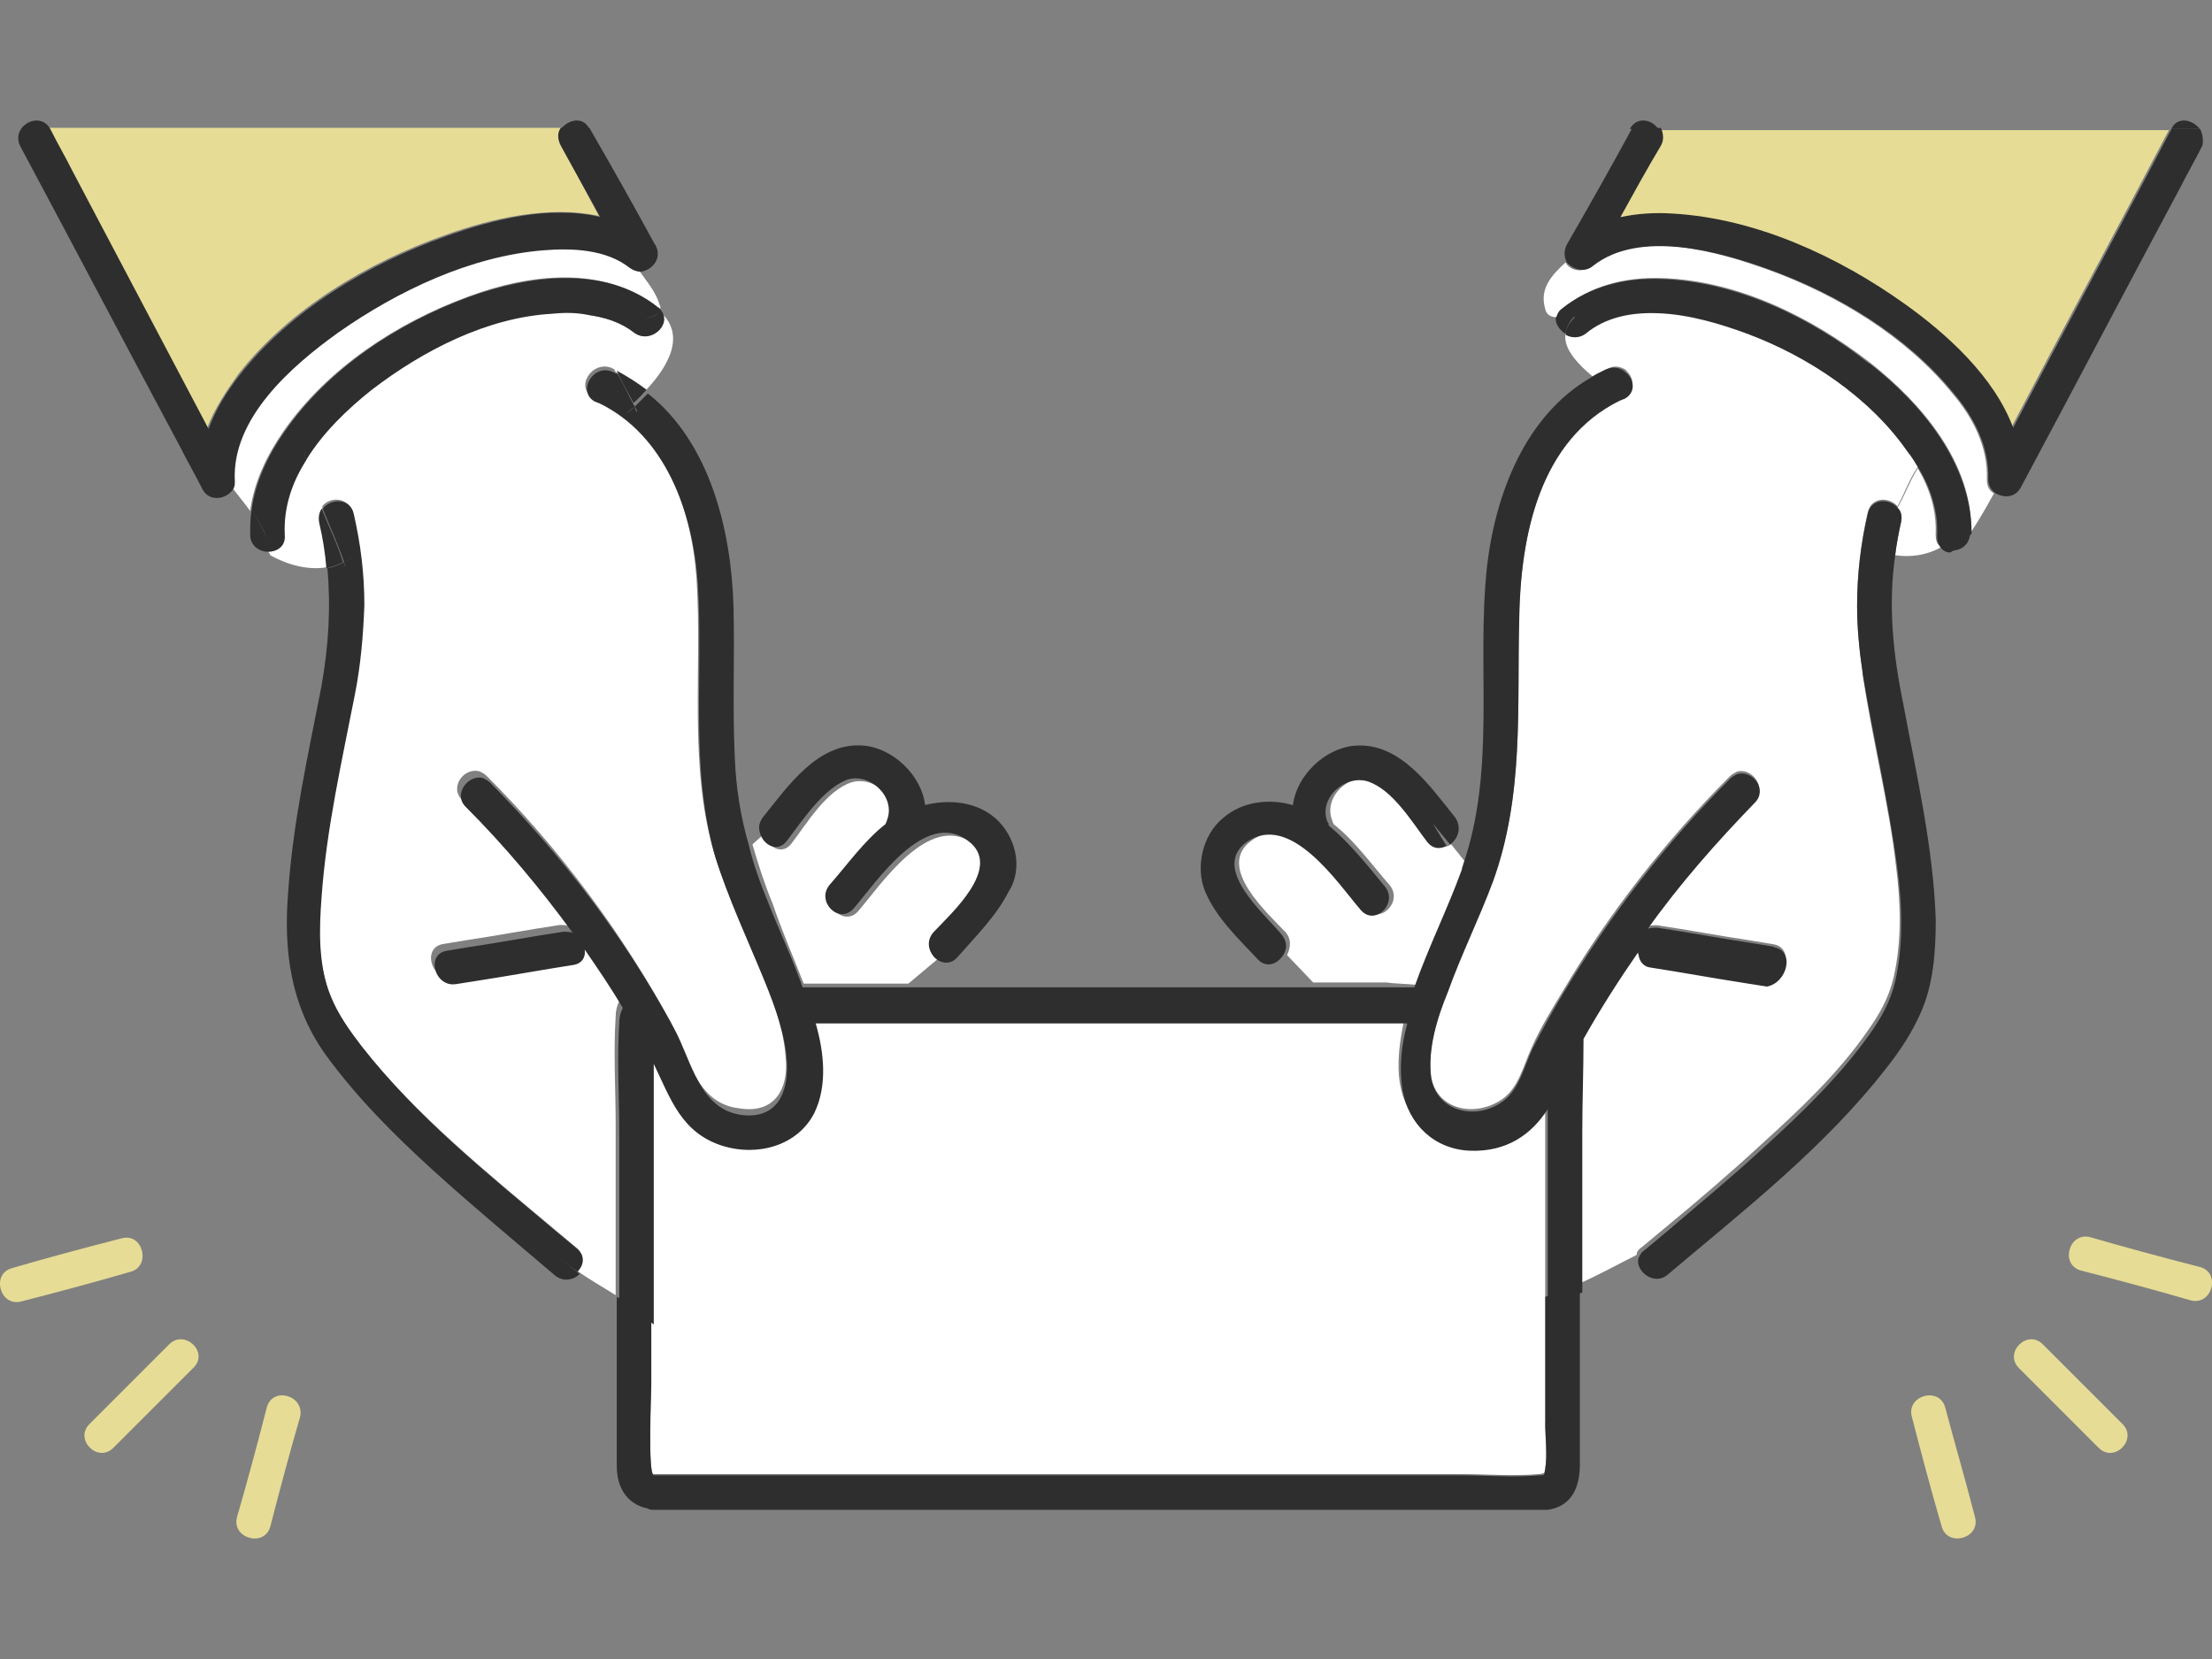 <?xml version="1.0" encoding="UTF-8"?><svg id="a" xmlns="http://www.w3.org/2000/svg" viewBox="0 0 180 135"><rect x="0" y="0" width="180" height="135" fill="#808080" stroke="none"/><defs><style>.b{fill:#fff;}.c{fill:#e6dc96;}.d{fill:#2e2e2e;}.e{fill:#cacaca;opacity:0;}</style></defs><rect class="e" width="180" height="135"/><g><path class="b" d="M151.6,54.86c-.29-1.84-.48-3.78-.48-5.62,0-2.52,.29-5.04,.87-7.56,.29-1.26,1.74-1.26,2.42-.48,.58-1.07,.97-2.23,1.65-3.2-.29-.48-.58-.97-.97-1.45-3.1-4.36-8.14-7.65-13.08-9.59-2.03-.77-4.65-1.55-7.17-1.65l-2.52,4.84c.68,.58,.77,1.65-.19,2.13-.1,0-.19,.1-.29,.1-6.59,3.2-8.04,11.14-8.23,17.73-.19,7.26,.48,14.43-2.13,21.41-1.16,3-2.52,5.91-3.68,9.01-.77,2.13-1.65,4.65-1.36,6.97,.39,2.81,3.58,3.49,5.81,1.94,1.36-.97,1.74-2.81,2.42-4.26,.68-1.55,1.65-3.1,2.52-4.55,3.78-6.39,8.33-12.2,13.56-17.44,.19-.19,.39-.29,.58-.39,1.16-.39,2.52,1.26,1.45,2.32-3.2,3.2-6.1,6.59-8.72,10.27,.19-.1,.48-.1,.77-.1,2.62,.39,5.13,.87,7.75,1.26l1.74,.29c1.74,.29,.97,3-.77,2.71-.58-.1-1.26-.19-1.84-.29-2.52-.39-5.13-.87-7.65-1.26-.77-.1-1.07-.68-.97-1.26-1.55,2.23-3.2,4.65-4.46,7.07,.1,2.52-.1,4.94-.1,7.46v13.17c1.55-.68,3.1-1.55,4.65-2.32,0-.29,.19-.48,.48-.68,.58-.48,1.16-.97,1.74-1.45,2.71-2.23,5.42-4.55,7.94-6.88,3.1-2.81,6.2-5.71,8.62-9.2,.97-1.36,1.74-2.71,2.13-4.36,.68-3,.58-6.1,.19-9.11-.58-5.13-1.94-10.27-2.71-15.59Z"/><path class="b" d="M63.94,86.24c-.1-2.32-.97-4.65-1.84-6.78-1.36-3.29-2.91-6.59-3.97-9.98-2.13-7.26-.97-14.92-1.45-22.38-.39-5.71-2.62-12.01-8.04-14.63-.1,0-.19-.1-.29-.1-1.65-.77-.19-3.1,1.45-2.42,.1,.1,.29,.1,.39,.19-.77-1.55-1.55-3.1-2.32-4.65-.97-.1-1.94-.1-2.91-.1-5.33,.39-10.56,3-14.72,6.2-1.94,1.55-3.97,3.49-5.33,5.71,.29,1.36,.77,2.62,1.26,3.97,.58-.87,2.13-.87,2.52,.39,.58,2.52,.87,5.04,.87,7.46s-.29,4.84-.77,7.26c-1.07,5.42-2.32,10.95-2.71,16.47-.19,2.62-.19,5.62,.77,8.14,.58,1.45,1.55,2.81,2.52,4.07,4.46,5.71,10.27,10.36,15.79,15.01,.58,.48,1.16,.97,1.74,1.45,.68,.58,.58,1.36,0,1.84,1.07,.77,2.13,1.36,3.2,2.03v-13.85c0-2.91-.19-5.91,0-8.81,0-.48,.1-.87,.29-1.26-.97-1.65-2.03-3.2-3.1-4.75,0,.58-.29,1.16-.97,1.26-2.52,.39-5.13,.87-7.65,1.26-.58,.1-1.26,.19-1.84,.29-1.74,.29-2.52-2.42-.77-2.71l1.74-.29c2.62-.39,5.13-.87,7.75-1.26,.29,0,.58,0,.77,.1-2.62-3.68-5.52-7.07-8.72-10.27-1.07-1.07,.19-2.71,1.45-2.32,.19,.1,.39,.19,.58,.39,5.91,5.91,10.95,12.69,14.92,19.95,1.45,2.71,2.03,6.68,5.62,7.07,2.91,.48,3.97-1.65,3.78-3.97Z"/><path class="c" d="M45.64,11.85c-.29-.48-.19-1.07,0-1.45H3.99c.58,1.16,1.26,2.32,1.84,3.49,3.68,6.97,7.36,13.95,11.04,20.92,.58-1.55,1.55-3,2.52-4.36,4.17-5.33,10.56-9.11,16.85-11.33,3.78-1.36,8.43-2.42,12.5-1.55-.97-1.84-2.03-3.78-3.1-5.71Z"/><path class="c" d="M134.94,10.5c.29,.39,.29,.87,0,1.45-1.07,1.94-2.13,3.87-3.29,5.81,1.36-.29,2.81-.39,4.26-.29,6.68,.39,13.46,3.39,18.89,7.36,3.39,2.42,7.26,5.91,8.81,10.07,4.26-8.14,8.62-16.18,12.88-24.31h-41.55v-.1Z"/><path class="b" d="M51.55,27.06c-1.07-.87-2.42-1.26-3.78-1.45,.77,1.55,1.55,3.1,2.32,4.65,.87,.48,1.74,.97,2.42,1.55,1.84-1.94,3.39-4.55,1.16-6.49,1.07,1.07-.77,2.71-2.13,1.74Z"/><path class="b" d="M65.4,80.04h8.52l2.42-2.03c-.39-.48-.58-1.26,0-1.94,1.36-1.65,5.71-5.33,2.81-7.46-3.58-2.52-7.46,3.39-9.3,5.52-1.16,1.36-3.1-.58-1.94-1.94,1.36-1.65,2.81-3.58,4.55-4.94,0-.1,0-.19,.1-.29,.77-1.94-1.45-3.87-3.29-3.29-2.03,.68-3.58,3.29-4.84,4.94-.77,1.07-2.03,.29-2.23-.77l-.97,.87c.48,1.65,.97,3.2,1.65,4.84,.68,2.03,1.65,4.26,2.52,6.49Z"/><path class="b" d="M115.28,80.14c1.16-3.2,2.71-6.3,3.87-9.59,0-.1,.1-.19,.1-.39l-1.16-1.45c-.48,.29-1.07,.39-1.55-.29-1.26-1.65-2.91-4.17-4.84-4.94-1.84-.68-4.07,1.36-3.29,3.29,0,.1,.1,.19,.1,.29,1.74,1.36,3.1,3.29,4.55,4.94,1.16,1.36-.77,3.29-1.94,1.94-1.84-2.13-5.81-8.14-9.3-5.52-2.91,2.13,1.36,5.91,2.81,7.46,.48,.58,.39,1.26,.1,1.84l2.13,2.23h6.01c.58,.1,1.55,.1,2.42,.19Z"/><path class="b" d="M157.51,43.53c.1-1.94-.48-3.78-1.45-5.42-.68,1.07-1.07,2.23-1.65,3.2,.29,.29,.39,.68,.29,1.16-.19,.87-.39,1.84-.48,2.71,1.26,.19,2.62,0,3.78-.68-.39-.19-.48-.48-.48-.97Z"/><path class="b" d="M129.04,27.06c-.58,.48-1.16,.39-1.65,.1-.19,1.26,1.07,2.52,2.23,3.49,.39-.19,.77-.48,1.26-.68,.58-.29,1.16-.1,1.65,.29l2.52-4.84c-2.32-.1-4.36,.29-6.01,1.65Z"/><path class="b" d="M162.26,40.14c-.39-.19-.58-.58-.58-1.16,.1-2.62-1.16-5.04-2.81-6.97-3.78-4.65-9.4-8.04-15.01-10.07-4.07-1.45-10.56-3.39-14.34-.29-.77,.58-1.74,.39-2.13-.29-1.16,1.07-2.13,2.13-1.65,3.78,.1,.48,.48,.68,.97,.68,0-.29,.19-.48,.48-.77,2.32-1.84,5.13-2.52,8.04-2.42,6.2,.19,12.2,3.2,16.95,6.88,4.17,3.29,8.33,8.14,8.23,13.75,.58-.87,1.26-2.03,1.84-3.1Z"/><path class="b" d="M23.16,43.53c0,.87-.68,1.36-1.36,1.36,.1,.1,.19,.19,.19,.29,1.36,.77,3.1,1.26,4.65,.97-.1-1.26-.29-2.42-.58-3.68-.1-.48,0-.87,.19-1.16-.48-1.26-.97-2.62-1.26-3.97-1.26,1.94-2.03,3.97-1.84,6.2Z"/><path class="b" d="M53.68,24.83c-.29-1.07-1.07-1.94-1.74-2.91-.29,0-.58-.1-.87-.29-1.94-1.55-4.75-1.65-7.07-1.45-6.01,.48-11.91,3.29-16.66,6.68-3.78,2.71-8.62,6.97-8.43,12.11,0,.19,0,.39-.1,.58,.48,.68,1.07,1.36,1.55,2.03,.29-2.32,1.36-4.55,2.71-6.49,3.58-5.13,9.2-8.81,15.01-10.95,4.94-1.84,11.04-2.62,15.4,.87l.19,.19c.1-.1,.1-.29,0-.39Z"/><path class="b" d="M125.74,105.62h-.1q.1,.1,.1,0v-15.89c-1.36,2.13-3.49,3.49-6.3,3.39-2.91-.1-5.04-2.03-5.52-4.94-.29-1.74,0-3.58,.39-5.42h-48.14c.58,2.32,.97,5.04-.1,7.26-1.36,2.81-4.65,3.58-7.46,2.71-3.39-1.07-4.26-3.87-5.62-6.68v21.21c.1,.1,.29,.19,.39,.29-.1-.1-.29-.19-.39-.29v5.33c0,.58-.29,7.36,.19,7.36H118.87c2.03,0,4.26,.19,6.39,0,.48-.1,.39,0,.48-.48,.19-1.16,0-2.52,0-3.78v-10.07Z"/><path class="d" d="M26.17,41.4c-.19,.29-.29,.68-.19,1.16,.29,1.26,.48,2.42,.58,3.68,.48-.1,.97-.29,1.36-.48-.48-1.55-1.16-2.91-1.74-4.36Z"/><path class="d" d="M44.76,101.55c.68,.77,1.45,1.36,2.23,1.94,.48-.48,.68-1.26,0-1.84-.58-.48-1.16-.97-1.74-1.45-5.52-4.65-11.33-9.3-15.79-15.01-.97-1.26-1.94-2.62-2.52-4.07-1.07-2.52-.97-5.52-.77-8.14,.39-5.52,1.65-11.04,2.71-16.47,.48-2.42,.68-4.84,.77-7.26,0-2.52-.29-4.94-.87-7.46-.29-1.26-1.84-1.26-2.52-.39,.58,1.45,1.26,2.91,1.74,4.36,.19-.1,.48-.29,.68-.48-.19,.19-.48,.39-.68,.48,0,.1,.1,.19,.1,.39,0-.1-.1-.19-.1-.39-.39,.19-.87,.39-1.36,.48,.29,3.2,.1,6.3-.48,9.59-1.07,5.52-2.32,11.04-2.71,16.76-.39,4.75,.19,9.2,3,13.17,2.52,3.49,5.62,6.59,8.81,9.49,3.2,2.91,6.59,5.71,9.88,8.52,.68,.58,1.55,.39,2.03-.1-.97-.77-1.74-1.36-2.42-2.13Z"/><path class="d" d="M80.99,66.58c-1.55-1.36-3.78-1.55-5.71-1.07-.29-2.42-2.62-4.65-5.04-4.84-3.68-.29-6.1,3.29-8.14,5.81-.29,.39-.39,.77-.29,1.16l1.16-1.07-1.16,1.07c.19,1.07,1.45,1.84,2.23,.77,1.26-1.65,2.91-4.17,4.84-4.94,1.84-.68,4.07,1.36,3.29,3.29,0,.1-.1,.19-.1,.29-1.74,1.36-3.1,3.29-4.55,4.94-1.16,1.36,.77,3.29,1.94,1.94,1.84-2.13,5.81-8.14,9.3-5.52,2.91,2.13-1.36,5.91-2.81,7.46-.58,.68-.39,1.45,0,1.94l2.52-2.23-2.52,2.23c.48,.58,1.36,.77,1.94,.1,1.45-1.65,3.2-3.39,4.17-5.33,1.26-1.94,.58-4.55-1.07-6.01Z"/><path class="d" d="M53.77,25.22h0c-.19,.39-.77,.68-1.45,.68,.58,0,1.26-.29,1.45-.68-.19-.19-.39-.29-.58-.39,.19,.1,.39,.29,.58,.39h0c-.1-.1-.1-.19-.19-.19-4.36-3.49-10.56-2.62-15.4-.87-5.81,2.13-11.43,5.81-15.01,10.95-1.36,1.94-2.42,4.17-2.71,6.49,.48,.68,.97,1.36,1.26,2.23-.29-.77-.77-1.55-1.26-2.23-.1,.58-.1,1.26-.1,1.94,0,.87,.77,1.36,1.45,1.36-.1-.19-.29-.39-.1-.77-.19,.39,0,.58,.1,.77,.68,0,1.45-.39,1.36-1.36-.1-2.23,.58-4.26,1.74-6.1-.1-.29-.1-.58-.19-.87,.1,.29,.1,.58,.19,.87,1.36-2.23,3.39-4.17,5.33-5.71,4.17-3.2,9.4-5.91,14.72-6.2,.97-.1,1.94-.1,2.91,.1-.29-.48-.58-1.07-.87-1.55,.29,.48,.58,1.07,.87,1.55,1.36,.19,2.62,.58,3.78,1.45,1.26,.97,3.1-.68,2.13-1.84Z"/><path class="d" d="M45.64,10.5h2.32c-.48-1.07-1.74-.77-2.32,0Z"/><path class="d" d="M53.29,19.89c-1.74-3.2-3.49-6.3-5.33-9.49h-2.32c-.29,.39-.29,.87,0,1.45,1.07,1.94,2.13,3.87,3.2,5.81-4.07-.97-8.72,.19-12.5,1.55-6.3,2.23-12.69,6.01-16.85,11.33-1.07,1.36-1.94,2.81-2.52,4.36-3.68-6.97-7.36-13.95-11.04-20.92-.58-1.16-1.26-2.32-1.84-3.49h0c-.87-1.55-3.29-.19-2.42,1.45,4.36,8.14,8.62,16.27,12.98,24.41,.58,1.16,1.26,2.32,1.84,3.49,.58,1.07,2.03,.77,2.52-.1-.48-.68-.87-1.36-1.07-2.23,.19,.87,.58,1.55,1.07,2.23,.1-.19,.1-.39,.1-.58-.29-5.13,4.65-9.4,8.43-12.11,4.84-3.39,10.75-6.2,16.66-6.68,2.32-.19,5.13-.1,7.07,1.45,.29,.19,.58,.29,.87,.29-.58-.87-1.16-1.84-1.36-3,.1,1.16,.68,2.13,1.36,3,.87-.1,1.84-1.07,1.16-2.23Z"/><path class="d" d="M154.9,57.38c-.87-4.17-1.26-8.14-.68-12.2l-1.45-.29,1.45,.29c.1-.87,.29-1.84,.48-2.71,.1-.48,0-.87-.29-1.16-.19,.29-.39,.58-.58,.87,.19-.29,.39-.58,.58-.87-.68-.77-2.13-.77-2.42,.48-.58,2.52-.87,5.04-.87,7.56,0,1.84,.19,3.68,.48,5.62,.87,5.23,2.13,10.46,2.81,15.79,.39,3,.48,6.1-.19,9.11-.39,1.65-1.16,3-2.13,4.36-2.42,3.39-5.52,6.39-8.62,9.2-2.62,2.42-5.33,4.65-7.94,6.88-.58,.48-1.16,.97-1.74,1.45-.29,.19-.39,.48-.48,.68,.39-.19,.77-.39,1.07-.58-.39,.19-.77,.39-1.07,.58-.19,1.07,1.36,2.23,2.42,1.26,6.2-5.23,12.79-10.36,17.82-16.85,1.07-1.36,2.03-2.81,2.71-4.36,1.07-2.32,1.26-5.04,1.26-7.65-.19-5.81-1.55-11.72-2.62-17.44Z"/><path class="d" d="M52.61,31.71c-.77-.58-1.55-1.07-2.42-1.55,.39,.87,.87,1.74,1.36,2.62,.39-.29,.68-.68,1.07-1.07Z"/><path class="d" d="M125.74,115.79c0,1.16,.19,2.62,0,3.78-.1,.48,0,.48-.48,.48-2.03,.19-4.26,0-6.39,0H53.19c-.48-.1-.19-6.78-.19-7.36v-5.33c-.87-.68-1.84-1.26-2.81-1.84v13.75c0,1.74,.77,3.1,2.52,3.49,.19,.1,.29,.1,.48,.1H125.94c2.03-.29,2.62-1.94,2.62-3.68v-14.63c-.87,.39-1.84,.77-2.81,.97,0,3.49,0,6.88,0,10.27Z"/><path class="d" d="M144.34,77.04l-1.74-.29c-2.62-.39-5.13-.87-7.75-1.26-.29,0-.58,0-.77,.1,2.62-3.68,5.62-7.07,8.72-10.27,1.07-1.07-.19-2.71-1.45-2.32-.19,.1-.39,.19-.58,.39-5.23,5.23-9.78,11.14-13.56,17.44-.87,1.45-1.74,3-2.52,4.55-.68,1.45-1.07,3.29-2.42,4.26-2.13,1.55-5.33,.87-5.81-1.94-.29-2.32,.48-4.84,1.36-6.97,1.07-3,2.52-5.91,3.68-9.01,2.52-6.97,1.94-14.14,2.13-21.41,.1-6.68,1.65-14.53,8.23-17.73,.1,0,.19-.1,.29-.1,.97-.48,.87-1.55,.19-2.13l-.39,.77,.39-.77c-.39-.39-.97-.58-1.65-.29-.39,.19-.87,.39-1.26,.68,.48,.48,.97,.87,1.36,1.16-.39-.39-.87-.77-1.36-1.16-5.33,3.1-7.75,9.49-8.43,15.4-.87,8.14,.77,16.37-1.94,24.22l1.55,1.84-1.55-1.84c0,.1-.1,.19-.1,.39-1.16,3.2-2.71,6.3-3.87,9.59h-8.62l1.26,1.26-1.26-1.26h-32.64l-1.74,1.55,1.74-1.55h-8.52c-.77-2.23-1.84-4.46-2.71-6.68-.68-1.65-1.26-3.2-1.65-4.84l-2.03,1.74,2.03-1.74c-.68-2.32-1.07-4.75-1.16-7.26-.19-4.07,0-8.14-.1-12.2-.19-6.3-1.94-13.37-6.97-17.34-.39,.39-.77,.77-1.07,1.07,.1,.19,.19,.29,.19,.48-.1-.19-.19-.29-.19-.48-.29,.29-.58,.48-.87,.68,.29-.19,.58-.48,.87-.68-.48-.87-.87-1.74-1.36-2.62-.1-.1-.29-.1-.39-.19-1.65-.77-3,1.65-1.45,2.42,.1,0,.19,.1,.29,.1,5.42,2.62,7.65,8.91,8.04,14.63,.48,7.46-.68,15.11,1.45,22.38,1.07,3.39,2.62,6.68,3.97,9.98,.87,2.13,1.74,4.46,1.84,6.78,.1,2.42-.87,4.46-3.58,4.17-3.58-.39-4.17-4.46-5.62-7.07-3.97-7.36-9.11-14.05-14.92-19.95-.19-.19-.39-.29-.58-.39-1.16-.39-2.52,1.26-1.45,2.32,3.2,3.2,6.1,6.68,8.72,10.27-.19-.1-.48-.1-.77-.1-2.62,.39-5.13,.87-7.75,1.26l-1.74,.29c-1.74,.29-.97,3,.77,2.71,.58-.1,1.26-.19,1.84-.29,2.52-.39,5.13-.87,7.65-1.26,.77-.1,1.07-.68,.97-1.26,1.07,1.55,2.13,3.1,3.1,4.75-.19,.39-.29,.77-.29,1.26-.19,2.91,0,5.91,0,8.81v13.85c.97,.58,1.94,1.16,2.81,1.84v-21.21c1.36,2.81,2.23,5.62,5.62,6.68,2.81,.87,6.1,0,7.46-2.71,1.07-2.23,.77-4.94,.1-7.26h48.14c-.48,1.74-.68,3.58-.39,5.42,.48,2.81,2.62,4.84,5.52,4.94s4.94-1.26,6.3-3.39v15.89c.97-.29,1.84-.58,2.81-.97v-13.17c0-2.42,.1-4.94,.1-7.46,1.36-2.42,2.91-4.84,4.46-7.07,0,.58,.29,1.16,.97,1.26,2.52,.39,5.13,.87,7.65,1.26,.58,.1,1.26,.19,1.84,.29,1.65-.29,2.32-2.91,.58-3.2Z"/><path class="d" d="M116.64,67.07l1.36,1.65c.68-.48,.97-1.45,.39-2.23-2.03-2.52-4.46-6.1-8.14-5.81-2.42,.19-4.75,2.42-5.04,4.84-1.94-.58-4.17-.29-5.71,1.07-1.65,1.36-2.23,3.97-1.45,5.91,.87,2.13,2.71,3.87,4.26,5.52,.68,.77,1.55,.48,2.03-.19l-2.03-2.13,2.03,2.13c.39-.48,.48-1.16-.1-1.84-1.36-1.65-5.71-5.33-2.81-7.46,3.58-2.52,7.46,3.39,9.3,5.52,1.16,1.36,3.1-.58,1.94-1.94-1.36-1.65-2.81-3.49-4.55-4.94,0-.1,0-.19-.1-.29-.77-1.94,1.45-3.87,3.29-3.29,2.03,.68,3.58,3.29,4.84,4.94,.48,.58,1.07,.58,1.55,.29l-1.07-1.74Z"/><path class="d" d="M126.61,25.8c-.1,.48,.29,1.07,.77,1.36,.1-.48,.29-.97,.77-1.45-.48,0-1.07,.1-1.55,.1Z"/><path class="d" d="M152.09,29.58c-4.75-3.78-10.85-6.68-16.95-6.88-2.91-.1-5.71,.58-8.04,2.42-.29,.19-.39,.48-.48,.77,.48,0,1.16-.1,1.55-.1-.48,.48-.77,.97-.77,1.45,.48,.29,1.16,.29,1.65-.1,1.65-1.36,3.78-1.74,5.91-1.65l.97-1.94-.97,1.94c2.52,.1,5.04,.87,7.17,1.65,4.94,1.84,9.98,5.13,13.08,9.59,.39,.48,.68,.97,.97,1.45,.39-.58,.77-1.07,1.36-1.55-.58,.39-1.07,.97-1.36,1.55,.97,1.65,1.55,3.49,1.45,5.42,0,.48,.1,.77,.39,1.07,.19-.1,.48-.29,.68-.48-.19,.19-.39,.29-.68,.48,.19,.19,.39,.29,.68,.29,.68-.39,1.16-.87,1.74-1.55,0-5.71-4.17-10.65-8.33-13.85Z"/><path class="d" d="M158.58,44.79c.77,.1,1.65-.29,1.74-1.36v-.19c-.58,.68-1.07,1.26-1.74,1.55Z"/><path class="d" d="M132.62,10.5h2.32c-.48-.77-1.74-1.07-2.32,0Z"/><path class="d" d="M179.02,10.5h-2.32c-4.26,8.14-8.62,16.18-12.88,24.31-1.55-4.17-5.42-7.65-8.81-10.07-5.42-3.87-12.11-6.97-18.89-7.36-1.45-.1-2.91,0-4.26,.29,1.07-1.94,2.13-3.87,3.29-5.81,.29-.48,.19-1.07,0-1.45h-2.32c-1.74,3.2-3.49,6.3-5.33,9.49-.29,.58-.19,1.07,0,1.45,.68-.58,1.45-1.16,1.94-1.84-.48,.58-1.26,1.16-1.94,1.84,.48,.58,1.45,.87,2.13,.29,3.78-3,10.36-1.16,14.34,.29,5.62,2.03,11.24,5.42,15.01,10.07,1.65,1.94,2.91,4.36,2.81,6.97,0,.48,.19,.87,.58,1.16,.39-.68,.87-1.36,1.26-1.94-.48,.58-.87,1.26-1.26,1.94,.68,.39,1.55,.39,2.03-.39,4.36-8.14,8.62-16.27,12.98-24.41,.58-1.16,1.26-2.32,1.84-3.49,.1-.48,0-.97-.19-1.36Z"/><path class="d" d="M176.69,10.5h2.32c-.58-.77-1.84-1.07-2.32,0Z"/><path class="c" d="M13.77,109.39c-2.13,2.13-4.36,4.36-6.49,6.49-1.26,1.26,.68,3.2,1.94,1.94,2.13-2.13,4.36-4.36,6.49-6.49,1.36-1.26-.68-3.2-1.94-1.94Z"/><path class="c" d="M21.71,114.53c-.77,3-1.55,5.91-2.42,8.91-.48,1.74,2.23,2.52,2.71,.77,.77-3,1.55-5.91,2.42-8.91,.39-1.74-2.23-2.52-2.71-.77Z"/><path class="c" d="M9.89,100.77c-3,.77-5.91,1.55-8.91,2.42-1.74,.48-.97,3.2,.77,2.71,3-.77,5.91-1.55,8.91-2.42,1.65-.48,.97-3.2-.77-2.71Z"/><path class="c" d="M166.23,109.39c-1.26-1.26-3.2,.68-1.94,1.94,2.13,2.13,4.36,4.36,6.49,6.49,1.26,1.26,3.2-.68,1.94-1.94-2.23-2.23-4.36-4.36-6.49-6.49Z"/><path class="c" d="M158.29,114.53c-.48-1.74-3.2-.97-2.71,.77,.77,3,1.55,5.91,2.42,8.91,.48,1.74,3.2,.97,2.71-.77-.77-3-1.65-6.01-2.42-8.91Z"/><path class="c" d="M179.02,103.1c-3-.77-5.91-1.55-8.91-2.42-1.74-.48-2.52,2.23-.77,2.71,3,.77,5.91,1.55,8.91,2.42,1.74,.48,2.52-2.23,.77-2.71Z"/></g></svg>